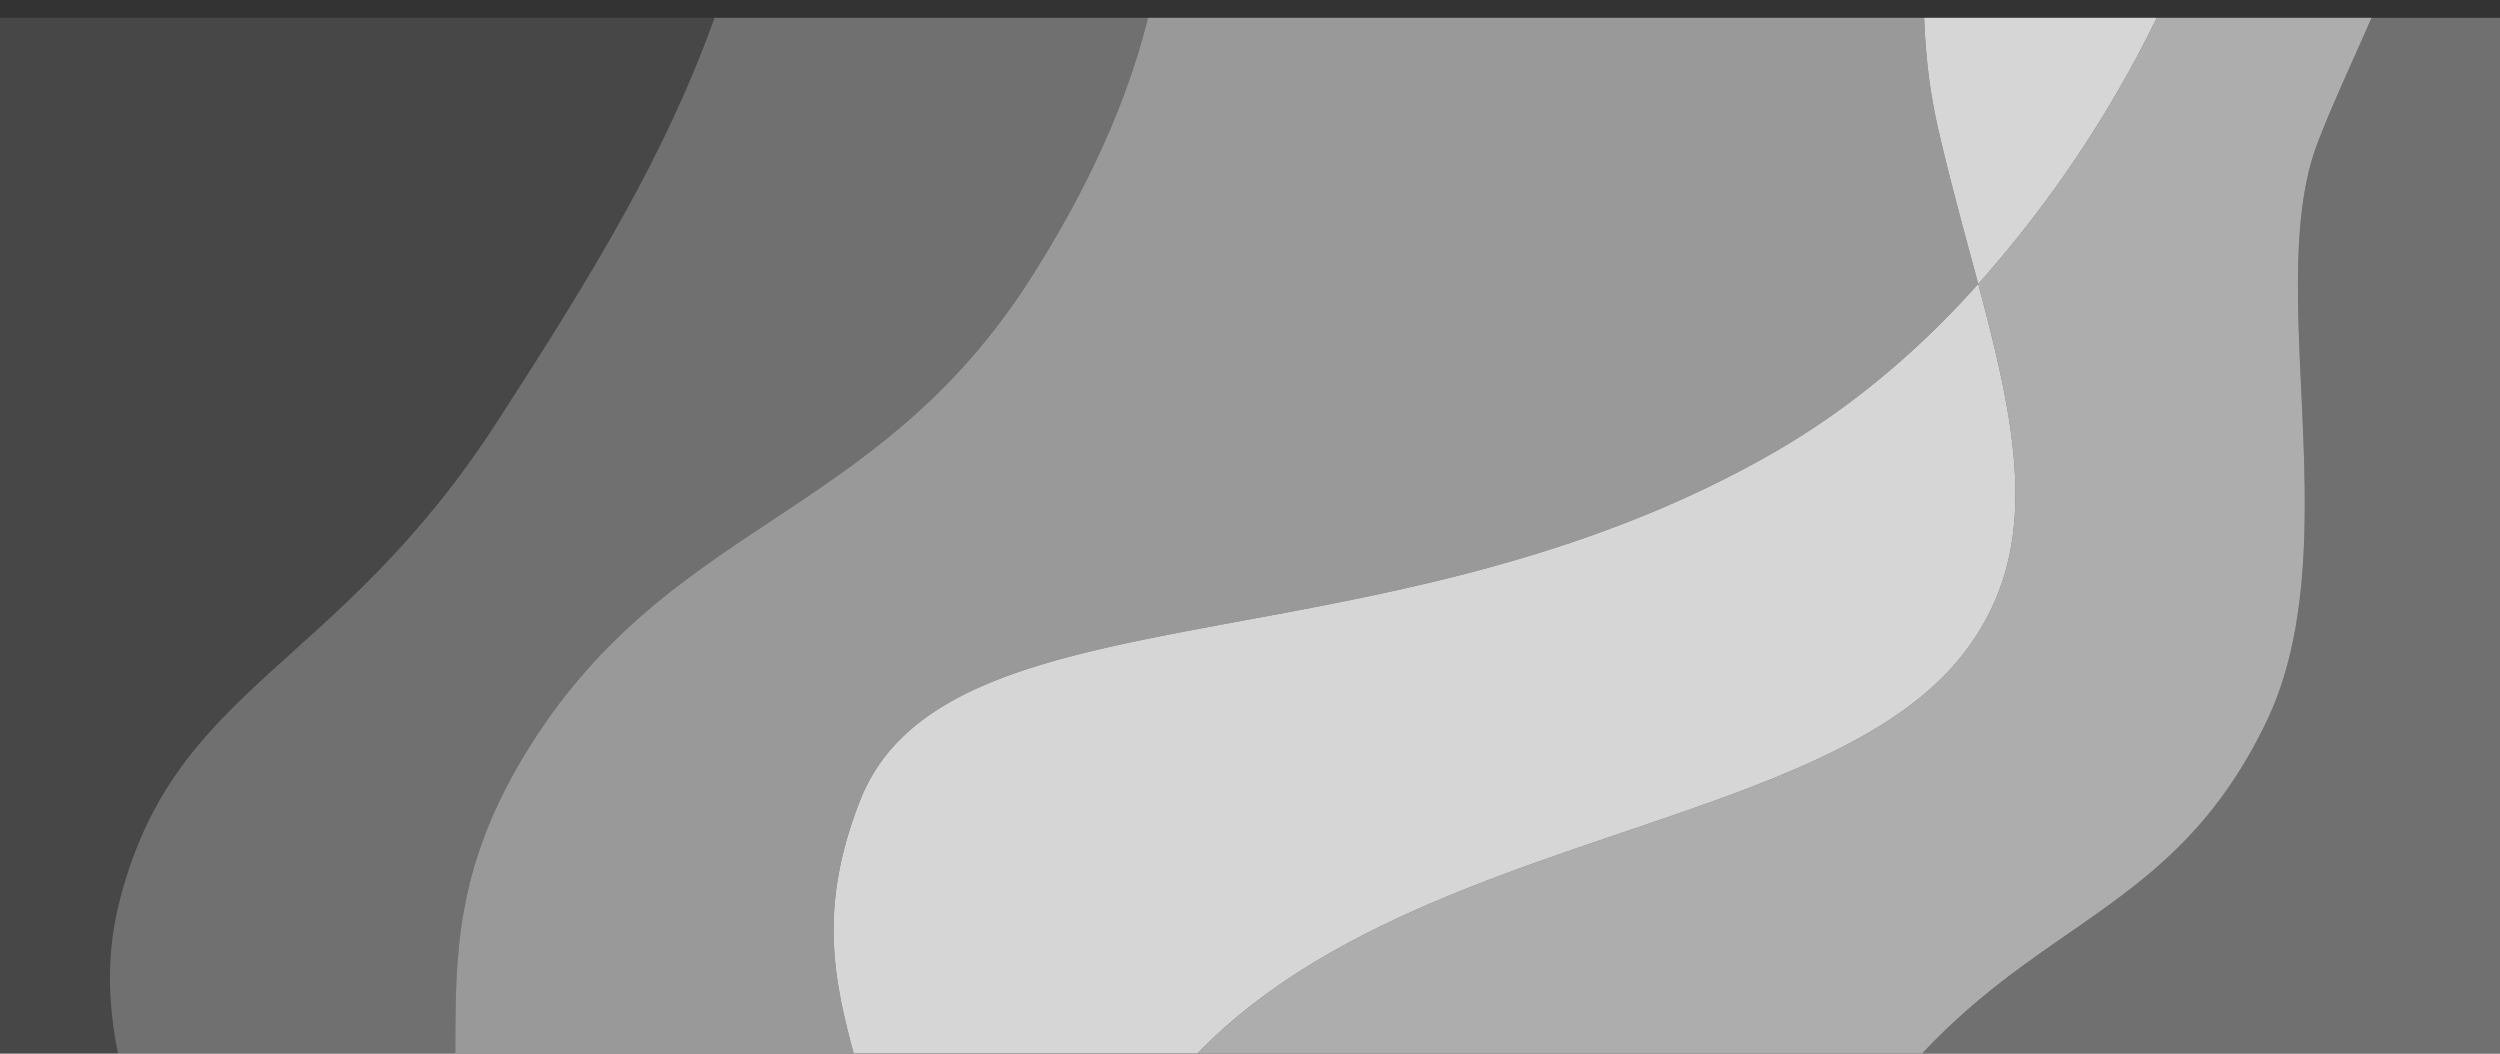 <?xml version="1.0" encoding="UTF-8"?>
<svg xmlns="http://www.w3.org/2000/svg" xmlns:xlink="http://www.w3.org/1999/xlink" width="1400" height="590" viewBox="0 0 1400 590">
  <rect x="0" y="0" width="1400" height="590" fill="#333333" stroke="none"/>
  <defs>
    <clipPath id="clip-path">
      <rect id="Rectangle_985" data-name="Rectangle 985" width="1400" height="590" transform="translate(0 13)" fill="#929292" opacity="0.24"></rect>
    </clipPath>
    <clipPath id="clip-path-2">
      <rect id="Rectangle_1057" data-name="Rectangle 1057" width="1408" height="868.327" fill="#fff"></rect>
    </clipPath>
    <clipPath id="clip-path-4">
      <rect id="Rectangle_1049" data-name="Rectangle 1049" width="426.548" height="868.116" fill="#fff"></rect>
    </clipPath>
    <clipPath id="clip-path-5">
      <rect id="Rectangle_1050" data-name="Rectangle 1050" width="832.254" height="868.115" fill="#fff"></rect>
    </clipPath>
    <clipPath id="clip-path-6">
      <rect id="Rectangle_1051" data-name="Rectangle 1051" width="130.336" height="149.166" fill="#fff"></rect>
    </clipPath>
    <clipPath id="clip-path-7">
      <rect id="Rectangle_1052" data-name="Rectangle 1052" width="671.089" height="719.161" fill="#fff"></rect>
    </clipPath>
    <clipPath id="clip-path-8">
      <rect id="Rectangle_1053" data-name="Rectangle 1053" width="986.514" height="868.115" fill="#fff"></rect>
    </clipPath>
    <clipPath id="clip-path-9">
      <rect id="Rectangle_1054" data-name="Rectangle 1054" width="581.322" height="868.115" fill="#fff"></rect>
    </clipPath>
    <clipPath id="clip-path-10">
      <rect id="Rectangle_1055" data-name="Rectangle 1055" width="404.678" height="868.115" fill="#fff"></rect>
    </clipPath>
  </defs>
  <g id="Groupe_1715" data-name="Groupe 1715" transform="translate(0 -13)" clip-path="url(#clip-path)">
    <g id="Groupe_1876" data-name="Groupe 1876" transform="translate(1403.5 891.164) rotate(180)" clip-path="url(#clip-path-2)">
      <g id="Groupe_1875" data-name="Groupe 1875">
        <g id="Groupe_1874" data-name="Groupe 1874" clip-path="url(#clip-path-2)">
          <g id="Groupe_1855" data-name="Groupe 1855" transform="translate(0 0.212)" opacity="0.3">
            <g id="Groupe_1854" data-name="Groupe 1854">
              <g id="Groupe_1853" data-name="Groupe 1853" clip-path="url(#clip-path-4)">
                <path id="Tracé_2855" data-name="Tracé 2855" d="M105.9,797.322c30.259-80.4-18.138-226.444,28.369-323.329C196.682,343.979,296.914,367.928,385.8,205.409,425.5,132.823,429.538,55.263,425.137.12L0,1.832v866.4H75.364c12.13-27.765,23.028-50.954,30.54-70.914" transform="translate(0 -0.12)" fill="#fff"></path>
              </g>
            </g>
          </g>
          <g id="Groupe_1858" data-name="Groupe 1858" transform="translate(75.364 0.212)" opacity="0.6">
            <g id="Groupe_1857" data-name="Groupe 1857">
              <g id="Groupe_1856" data-name="Groupe 1856" clip-path="url(#clip-path-5)">
                <path id="Tracé_2856" data-name="Tracé 2856" d="M263.028,719.07c-22.366-84.085-36.7-152.226,10.668-210.006,79.984-97.564,313.414-98.1,431.193-225.817C791.453,189.377,844.631,79.675,874.943.12H392.462c4.4,55.143.364,132.7-39.335,205.289C264.239,367.928,164.007,343.979,101.6,473.993c-46.507,96.885,1.891,242.924-28.369,323.329-7.512,19.96-18.408,43.149-30.54,70.914H162.967A657.258,657.258,0,0,1,263.028,719.07" transform="translate(-42.689 -0.12)" fill="#fff"></path>
              </g>
            </g>
          </g>
          <g id="Groupe_1861" data-name="Groupe 1861" transform="translate(195.643 719.161)" opacity="0.8">
            <g id="Groupe_1860" data-name="Groupe 1860">
              <g id="Groupe_1859" data-name="Groupe 1859" clip-path="url(#clip-path-6)">
                <path id="Tracé_2857" data-name="Tracé 2857" d="M232.895,492.454c-7-30.1-14.913-58.4-22.015-85.1A657.161,657.161,0,0,0,110.819,556.525H241.155c-.92-23.6-3.471-43.493-8.26-64.071" transform="translate(-110.819 -407.359)" fill="#fff"></path>
              </g>
            </g>
          </g>
          <g id="Groupe_1864" data-name="Groupe 1864" transform="translate(274.868)" opacity="0.8">
            <g id="Groupe_1863" data-name="Groupe 1863">
              <g id="Groupe_1862" data-name="Groupe 1862" clip-path="url(#clip-path-7)">
                <path id="Tracé_2858" data-name="Tracé 2858" d="M187.2,509.155c79.984-97.566,313.414-98.1,431.193-225.817C705.033,189.384,758.228,79.571,788.527,0h38.259A266.238,266.238,0,0,0,788.6,101.146c-25.532,164.23,62.41,205.287,14.183,328.459S508.7,499.746,291.214,624.63c-44.649,25.638-82.6,58.579-114.684,94.531-22.366-84.085-36.7-152.226,10.668-210.006" transform="translate(-155.694)" fill="#fff"></path>
              </g>
            </g>
          </g>
          <g id="Groupe_1867" data-name="Groupe 1867" transform="translate(295.703 0.212)" opacity="0.5">
            <g id="Groupe_1866" data-name="Groupe 1866">
              <g id="Groupe_1865" data-name="Groupe 1865" clip-path="url(#clip-path-8)">
                <path id="Tracé_2859" data-name="Tracé 2859" d="M698.244,722.05c85.1-133.438,198.575-135.149,278.007-258.32s15.128-186.469,68.082-330.171C1066.458,73.514,1110.375,30.206,1154.011.12H817.581a266.333,266.333,0,0,0-38.017,100.935c-25.53,164.23,62.41,205.287,14.185,328.459s-294.081,70.14-511.569,195.025c-44.651,25.639-82.6,58.579-114.684,94.531,7.1,26.7,15.011,55,22.015,85.1,4.79,20.578,7.341,40.472,8.26,64.071H632.4c9.825-39.694,28.941-88.324,65.843-146.186" transform="translate(-167.497 -0.12)" fill="#fff"></path>
              </g>
            </g>
          </g>
          <g id="Groupe_1870" data-name="Groupe 1870" transform="translate(760.607 0.212)" opacity="0.3">
            <g id="Groupe_1869" data-name="Groupe 1869">
              <g id="Groupe_1868" data-name="Groupe 1868" clip-path="url(#clip-path-9)">
                <path id="Tracé_2860" data-name="Tracé 2860" d="M795.487,641.645c90.778-140.281,181.526-147.01,211.814-270.3,26.476-107.777-64.3-203.578-56.735-292.536C953.81,40.656,966.217,15.9,979.125.12H952.445c-43.636,30.086-87.553,73.394-109.679,133.438-52.954,143.7,11.346,207-68.084,330.171s-192.9,124.883-278,258.32c-36.9,57.862-56.019,106.492-65.843,146.186H673.551C700.779,792,741.422,725.192,795.487,641.645" transform="translate(-430.835 -0.12)" fill="#fff"></path>
              </g>
            </g>
          </g>
          <g id="Groupe_1873" data-name="Groupe 1873" transform="translate(1003.322 0.212)" opacity="0.1">
            <g id="Groupe_1872" data-name="Groupe 1872">
              <g id="Groupe_1871" data-name="Groupe 1871" clip-path="url(#clip-path-10)">
                <path id="Tracé_2861" data-name="Tracé 2861" d="M873.892.12C860.985,15.9,848.577,40.654,845.333,78.814c-7.565,88.958,83.213,184.759,56.737,292.534-30.288,123.287-121.037,130.016-211.816,270.3C636.19,725.192,595.548,792,568.318,868.236l404.678,0V.713Z" transform="translate(-568.318 -0.12)" fill="#fff"></path>
              </g>
            </g>
          </g>
        </g>
      </g>
    </g>
  </g>
</svg>
